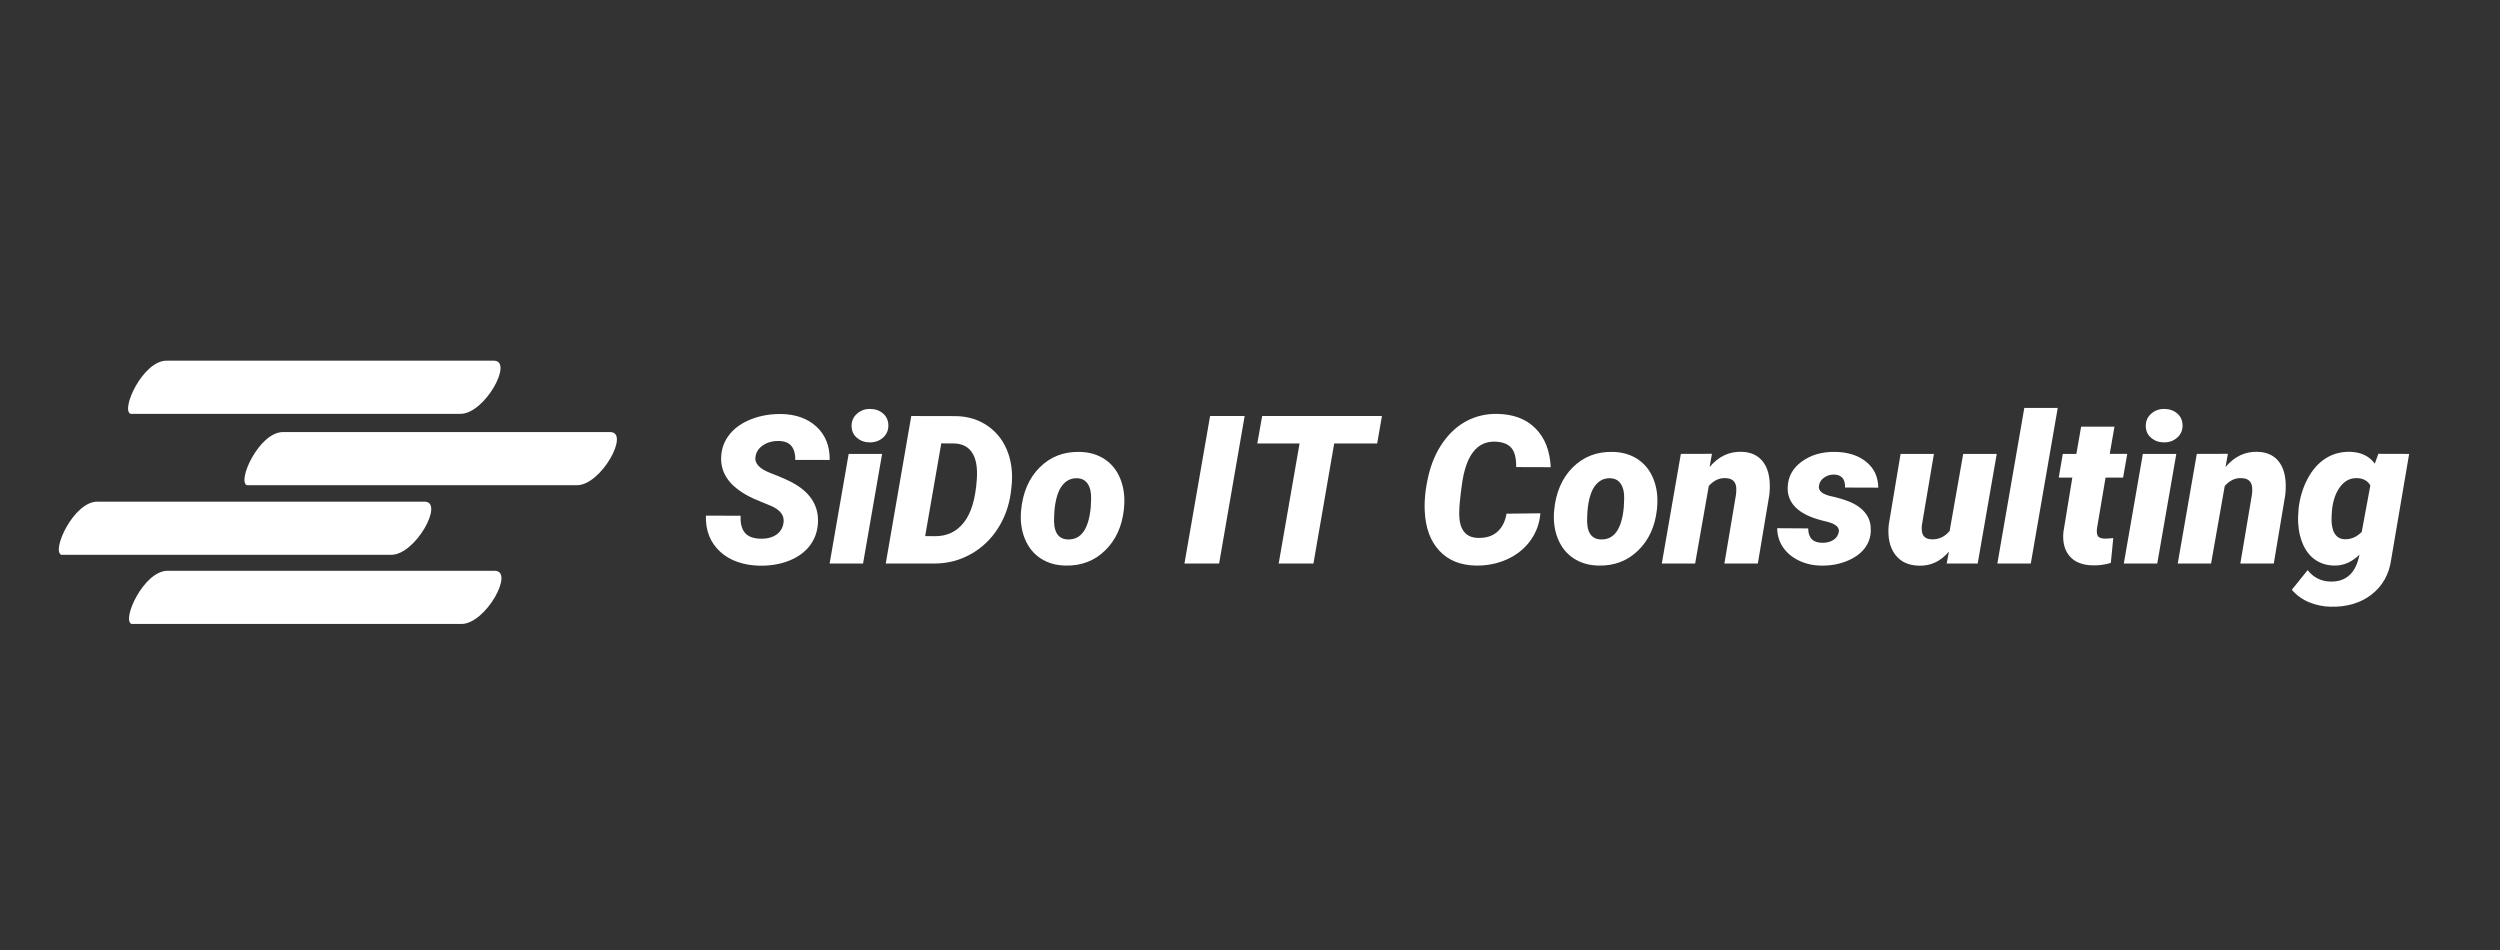 <svg xmlns="http://www.w3.org/2000/svg" id="Ebene_1" viewBox="0 0 1366 519.25"><rect x="0" y="0" width="1366" height="519.25" fill="#333333" stroke="none"/><defs><style>      .st0 {        fill: #fff;      }    </style></defs><g><path class="st0" d="M428.05,286.11c.81-4.17-1.44-7.4-6.75-9.69l-9.08-3.76c-12.73-5.72-18.79-13.51-18.16-23.36.26-4.5,1.81-8.52,4.65-12.04,2.84-3.52,6.77-6.26,11.79-8.22,5.02-1.96,10.5-2.9,16.44-2.82,7.97.15,14.38,2.47,19.24,6.98,4.85,4.5,7.24,10.54,7.17,18.1h-18.82c.11-3.1-.55-5.58-1.97-7.45-1.42-1.86-3.76-2.83-7-2.91-3.17-.07-5.98.66-8.42,2.21-2.44,1.55-3.88,3.64-4.32,6.26-.7,3.69,2.04,6.72,8.22,9.08,6.18,2.36,10.68,4.39,13.48,6.09,8.82,5.28,12.95,12.4,12.4,21.37-.3,4.65-1.79,8.73-4.48,12.24-2.69,3.51-6.43,6.22-11.21,8.14-4.78,1.92-10.14,2.84-16.08,2.77-4.36-.08-8.4-.76-12.12-2.05-3.73-1.29-6.92-3.17-9.58-5.65-5.39-4.98-7.97-11.53-7.75-19.65l18.99.05c-.22,4.13.57,7.26,2.38,9.38,1.81,2.12,4.85,3.18,9.14,3.18,3.17,0,5.82-.73,7.94-2.19,2.12-1.46,3.42-3.48,3.9-6.06Z"></path><path class="st0" d="M471.57,307.92h-18.27l10.41-59.9h18.27l-10.41,59.9ZM465.31,232.9c-.07-2.69.88-4.95,2.85-6.75,1.97-1.81,4.36-2.71,7.17-2.71s5.21.81,7.11,2.44c1.9,1.62,2.89,3.75,2.96,6.37.07,2.73-.87,4.99-2.82,6.78-1.96,1.79-4.36,2.69-7.2,2.69s-5.12-.8-7.06-2.41c-1.94-1.61-2.94-3.74-3.02-6.39Z"></path><path class="st0" d="M483.97,307.92l13.95-80.61,23.7.05c6.98,0,13.07,1.84,18.27,5.51,5.2,3.67,8.89,8.68,11.07,15.03,1.88,5.57,2.46,11.59,1.72,18.05l-.39,3.38c-1,7.23-3.4,13.79-7.2,19.65-3.8,5.87-8.69,10.47-14.67,13.81-5.98,3.34-12.44,5.05-19.38,5.12h-27.07ZM514.31,242.26l-8.8,50.66,5.54.05c6.5,0,11.71-2.51,15.64-7.53,3.93-5.02,6.26-12.7,7-23.03l.11-1.83c.26-5.9-.66-10.39-2.77-13.45-2.1-3.06-5.26-4.67-9.47-4.82l-7.25-.06Z"></path><path class="st0" d="M589.71,246.91c5.35.07,9.98,1.41,13.9,4.01,3.91,2.6,6.78,6.23,8.61,10.88s2.48,9.82,1.96,15.5l-.11,1.22c-1.03,9.19-4.45,16.61-10.24,22.26-5.79,5.65-12.96,8.4-21.48,8.25-5.32-.07-9.91-1.39-13.79-3.96-3.88-2.56-6.75-6.15-8.61-10.77-1.86-4.61-2.54-9.74-2.02-15.39.92-9.82,4.29-17.64,10.1-23.47,5.81-5.83,13.04-8.67,21.67-8.53ZM576.15,278.94l-.17,3.26c-.52,8.22,1.99,12.4,7.53,12.55,7.16.22,11.31-5.58,12.46-17.41l.22-5.03c.07-3.32-.54-5.96-1.85-7.93-1.31-1.97-3.24-2.99-5.79-3.07-3.36-.11-6.12,1.26-8.28,4.12-2.16,2.86-3.54,7.36-4.12,13.51Z"></path><path class="st0" d="M666.11,307.92h-18.93l14.01-80.61h18.88l-13.95,80.61Z"></path><path class="st0" d="M752.48,242.31h-23.47l-11.35,65.61h-18.99l11.41-65.61h-23.09l2.66-15h65.44l-2.6,15Z"></path><path class="st0" d="M841.67,280.46c-.48,5.65-2.33,10.67-5.56,15.06-3.23,4.39-7.47,7.77-12.73,10.13-5.26,2.36-10.95,3.49-17.08,3.38-8.42-.19-15.04-2.9-19.88-8.14-4.84-5.24-7.47-12.35-7.92-21.31-.33-5.98.32-12.49,1.97-19.54,1.64-7.05,4.32-13.19,8.03-18.41s8.08-9.14,13.12-11.74c5.04-2.6,10.55-3.85,16.53-3.74,8.78.15,15.73,2.79,20.84,7.92,5.11,5.13,7.89,12.2,8.33,21.2l-18.88-.06c.07-4.91-.81-8.42-2.66-10.52-1.85-2.1-4.76-3.23-8.75-3.38-9.97-.33-16.04,7.42-18.21,23.25-1,7.16-1.5,12.27-1.5,15.34-.18,9.08,3.17,13.75,10.08,14.01,4.47.15,8.03-.95,10.69-3.29,2.66-2.34,4.35-5.66,5.09-9.94l18.49-.22Z"></path><path class="st0" d="M880.97,246.91c5.35.07,9.98,1.41,13.9,4.01,3.91,2.6,6.78,6.23,8.61,10.88s2.48,9.82,1.96,15.5l-.11,1.22c-1.03,9.19-4.45,16.61-10.24,22.26-5.79,5.65-12.96,8.4-21.48,8.25-5.32-.07-9.91-1.39-13.79-3.96-3.88-2.56-6.75-6.15-8.61-10.77-1.86-4.61-2.54-9.74-2.02-15.39.92-9.82,4.29-17.64,10.1-23.47,5.81-5.83,13.04-8.67,21.67-8.53ZM867.41,278.94l-.17,3.26c-.52,8.22,1.99,12.4,7.53,12.55,7.16.22,11.31-5.58,12.46-17.41l.22-5.03c.07-3.32-.54-5.96-1.85-7.93-1.31-1.97-3.24-2.99-5.79-3.07-3.36-.11-6.12,1.26-8.28,4.12-2.16,2.86-3.54,7.36-4.12,13.51Z"></path><path class="st0" d="M935.4,247.96l-1.27,7.2c4.8-5.68,10.57-8.45,17.33-8.3,5.54.11,9.66,2.17,12.37,6.17,2.71,4,3.7,9.74,2.96,17.19l-6.31,37.7h-18.27l6.37-37.86c.15-1.29.18-2.48.11-3.55-.26-3.51-2.33-5.27-6.2-5.27-3.21-.07-6.15,1.35-8.8,4.27l-7.47,42.4h-18.21l10.41-59.9,17-.05Z"></path><path class="st0" d="M1004.71,290.76c.48-2.44-1.4-4.26-5.65-5.48l-3.93-1c-6.42-1.7-11.13-4.08-14.12-7.14-2.99-3.06-4.39-6.7-4.21-10.91.18-5.76,2.74-10.44,7.67-14.03,4.93-3.6,10.93-5.36,18.02-5.29,7.05.07,12.76,1.86,17.13,5.37,4.37,3.51,6.6,8.23,6.67,14.17l-18.16-.06c.15-4.72-1.94-7.09-6.26-7.09-1.85,0-3.56.54-5.15,1.63-1.59,1.09-2.53,2.54-2.82,4.35-.63,2.99,2.01,5.04,7.92,6.15,5.13,1.22,9.1,2.63,11.9,4.24,2.8,1.61,4.95,3.59,6.42,5.95,1.48,2.36,2.16,5.2,2.05,8.53-.11,3.62-1.29,6.85-3.54,9.69-2.25,2.84-5.51,5.11-9.77,6.81-4.26,1.7-8.89,2.49-13.87,2.38-4.32-.04-8.33-.94-12.04-2.71-3.71-1.77-6.61-4.18-8.69-7.22-2.09-3.04-3.16-6.54-3.24-10.49l16.94.11c.07,5.31,2.73,7.94,7.97,7.86,2.25,0,4.17-.51,5.76-1.52,1.59-1.01,2.58-2.44,2.99-4.29Z"></path><path class="st0" d="M1064.89,301.39c-4.47,5.28-9.85,7.84-16.17,7.7-5.87-.08-10.29-2.12-13.26-6.15-2.97-4.02-4.12-9.41-3.46-16.17l6.48-38.75h18.21l-6.59,39.02c-.11,1.07-.11,2.05,0,2.94.26,3.03,2.05,4.6,5.37,4.71,3.84.15,7.1-1.37,9.8-4.54l7.42-42.13h18.33l-10.41,59.9h-16.94l1.22-6.53Z"></path><path class="st0" d="M1109.62,307.92h-18.27l14.73-85.04h18.27l-14.73,85.04Z"></path><path class="st0" d="M1155.35,233.12l-2.6,14.89h9.58l-2.27,12.96h-9.58l-4.65,27.52c-.26,1.88-.14,3.3.36,4.26.5.96,1.74,1.48,3.74,1.55.78.04,2.36-.06,4.76-.28l-1.33,13.51c-3.06,1-6.33,1.46-9.8,1.38-5.65-.07-9.87-1.73-12.68-4.98-2.81-3.25-3.95-7.66-3.43-13.23l4.87-29.73h-7.42l2.21-12.96h7.42l2.6-14.89h18.21Z"></path><path class="st0" d="M1178.72,307.92h-18.27l10.41-59.9h18.27l-10.41,59.9ZM1172.46,232.9c-.07-2.69.88-4.95,2.85-6.75,1.97-1.81,4.36-2.71,7.17-2.71s5.21.81,7.11,2.44c1.9,1.62,2.89,3.75,2.96,6.37.07,2.73-.87,4.99-2.82,6.78-1.96,1.79-4.36,2.69-7.2,2.69s-5.12-.8-7.06-2.41c-1.94-1.61-2.94-3.74-3.02-6.39Z"></path><path class="st0" d="M1217.31,247.96l-1.27,7.2c4.8-5.68,10.57-8.45,17.33-8.3,5.54.11,9.66,2.17,12.37,6.17,2.71,4,3.7,9.74,2.96,17.19l-6.31,37.7h-18.27l6.37-37.86c.15-1.29.18-2.48.11-3.55-.26-3.51-2.33-5.27-6.2-5.27-3.21-.07-6.15,1.35-8.8,4.27l-7.47,42.4h-18.21l10.41-59.9,17-.05Z"></path><path class="st0" d="M1255.95,277.86c.7-6.02,2.35-11.46,4.96-16.33,2.6-4.87,5.86-8.55,9.77-11.04,3.91-2.49,8.34-3.7,13.29-3.63,6.02.15,10.55,2.31,13.62,6.48l1.94-5.37,16.83.05-9.8,57.58c-1.11,8.12-4.67,14.52-10.68,19.21-6.02,4.69-13.51,6.92-22.48,6.7-3.99-.07-7.84-.87-11.57-2.38-3.73-1.51-6.92-3.8-9.58-6.87l8.64-10.74c3.21,4.06,7.38,6.15,12.51,6.26,8.08.15,13.21-4.15,15.39-12.9l.44-1.83c-4.13,4.06-8.69,6.05-13.67,5.98-3.84-.04-7.22-1.01-10.13-2.91-2.92-1.9-5.2-4.64-6.87-8.22-1.66-3.58-2.6-7.57-2.82-11.96-.15-2.21-.07-4.91.22-8.08ZM1273.94,283.78c0,3.4.61,6.04,1.83,7.92,1.22,1.88,2.99,2.86,5.32,2.93,3.43.15,6.55-1.18,9.36-3.99l4.71-25.41c-1.48-2.58-3.95-3.91-7.42-3.99-3.54-.07-6.51,1.43-8.91,4.51-2.4,3.08-3.91,7.13-4.54,12.15-.22,2.33-.33,4.28-.33,5.87Z"></path></g><path class="st0" d="M33.47,303.15h180.3c13.3,0,29.2-29.05,18.18-29.05H53.17c-12.94,0-25.16,26.79-19.7,29.05ZM71.83,340.93h180.3c13.3,0,29.2-29.05,18.18-29.05H91.53c-12.94,0-25.16,26.79-19.7,29.05Z"></path><path class="st0" d="M134.9,265.13c-5.46-2.27,6.76-29.05,19.7-29.05h178.79c11.01,0-4.89,29.05-18.18,29.05h-180.3Z"></path><path class="st0" d="M71.31,226.12c-5.46-2.27,6.76-29.05,19.7-29.05h178.79c11.01,0-4.89,29.05-18.18,29.05H71.31Z"></path></svg>